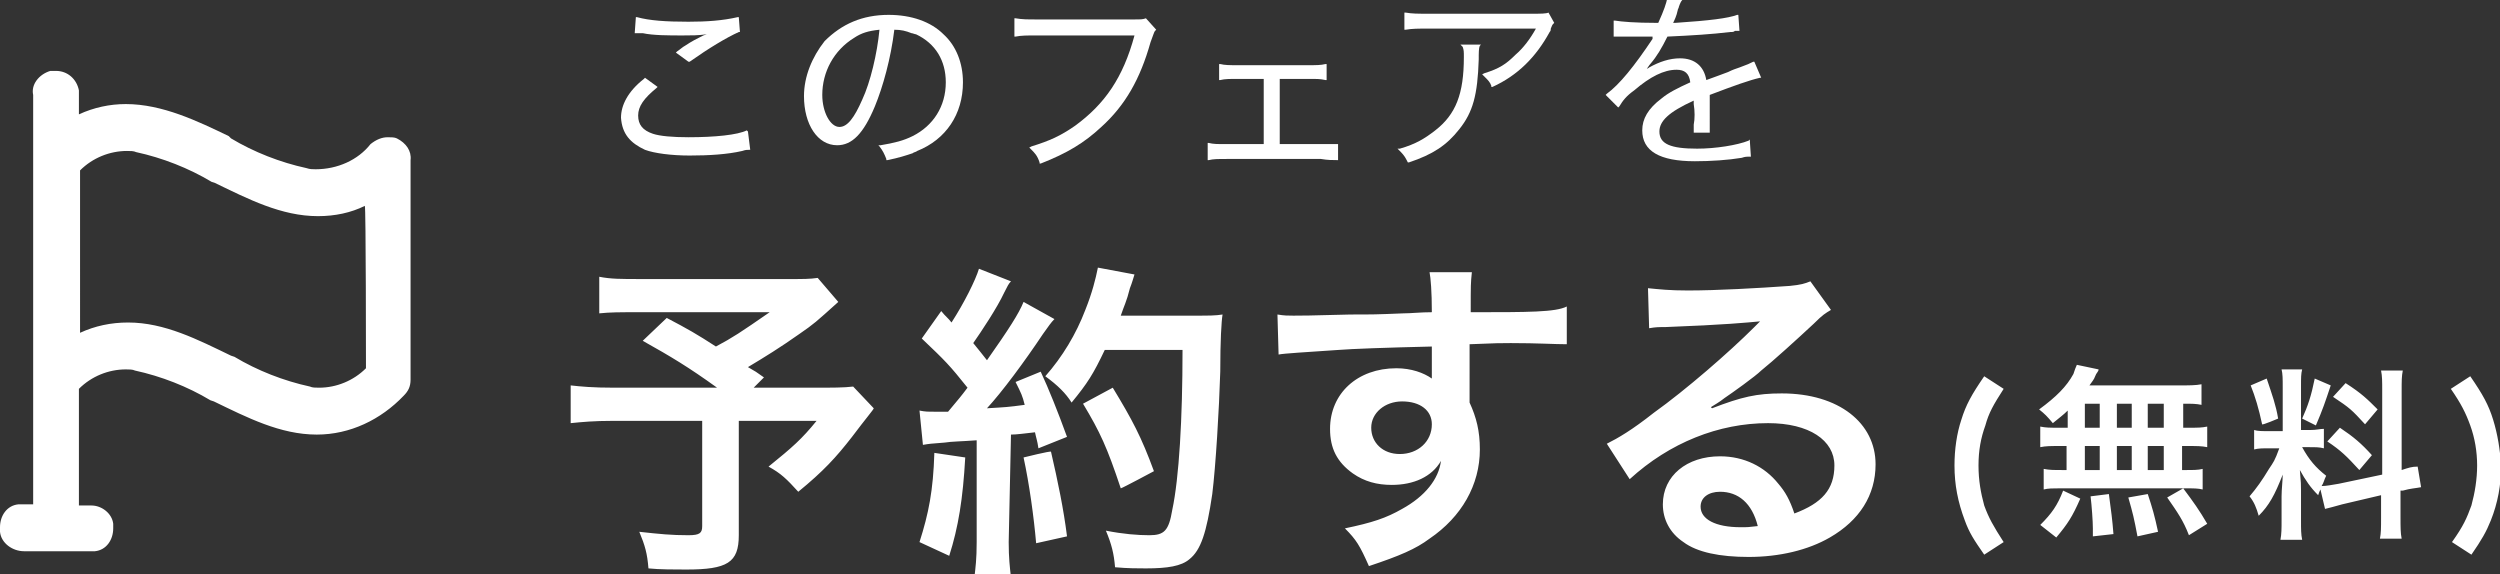 <?xml version="1.0" encoding="utf-8"?>
<!-- Generator: Adobe Illustrator 28.3.0, SVG Export Plug-In . SVG Version: 6.00 Build 0)  -->
<svg version="1.1" id="_レイヤー_2" xmlns="http://www.w3.org/2000/svg" xmlns:xlink="http://www.w3.org/1999/xlink" x="0px"
	 y="0px" viewBox="0 0 218.6 50.2" style="enable-background:new 0 0 218.6 50.2;" xml:space="preserve">
<rect x="0" y="0" width="218.6" height="50.2" fill="#333333" stroke="none"/>
<style type="text/css">
	.st0{fill:#FFFFFF;}
</style>
<g id="_レイヤー_1-2">
	<path class="st0" d="M34.7,12.1C34.5,12,34.2,12,33.9,12c-0.5,0-1,0.2-1.5,0.6c-1.1,1.4-2.9,2.2-4.8,2.2c-0.3,0-0.5,0-0.8-0.1
		c-2.3-0.5-4.6-1.4-6.6-2.6L20,11.9c-2.7-1.3-5.8-2.8-9-2.8c-1.4,0-2.8,0.3-4.1,0.9V7.9c-0.2-1-1-1.7-2-1.7H4.5H4.4
		c-1,0.3-1.7,1.2-1.5,2.1v35.8H1.6c-1,0.1-1.6,1-1.6,2v0.4c0.1,1,1.1,1.7,2.1,1.7h6.2c1-0.1,1.6-1,1.6-2v-0.4
		c-0.1-0.9-1-1.6-1.9-1.6c-0.1,0-0.2,0-0.2,0H6.9V34c1.1-1.1,2.6-1.7,4.1-1.7c0.3,0,0.6,0,0.8,0.1c2.3,0.5,4.6,1.4,6.6,2.6l0.3,0.1
		c2.9,1.4,5.8,2.9,9,2.9c2.9,0,5.6-1.3,7.6-3.4c0.4-0.4,0.6-0.8,0.6-1.4V14C36,13.2,35.5,12.5,34.7,12.1L34.7,12.1z M32,32.2
		c-1.1,1.1-2.6,1.7-4.1,1.7c-0.3,0-0.6,0-0.8-0.1c-2.3-0.5-4.6-1.4-6.6-2.6l-0.3-0.1c-2.9-1.4-5.8-2.9-9-2.9c-1.5,0-2.9,0.3-4.2,0.9
		V14.9c1.1-1.1,2.6-1.7,4.1-1.7c0.3,0,0.6,0,0.8,0.1c2.3,0.5,4.6,1.4,6.6,2.6l0.3,0.1c2.9,1.4,5.8,2.9,9,2.9c1.5,0,2.9-0.3,4.1-0.9
		C32,18,32,32.2,32,32.2z M71.1,33.9h-5.2l0.9-0.9c-0.7-0.5-0.7-0.5-1.4-0.9c1.5-0.9,2.8-1.7,4.5-2.9c1.3-0.9,1.4-1,3.4-2.8
		l-1.8-2.1c-0.7,0.1-1.2,0.1-2.5,0.1H56c-1.7,0-2.6,0-3.6-0.2v3.2c1-0.1,1.7-0.1,3.5-0.1h11.4c-2.6,1.8-3.2,2.2-4.7,3
		c-1.7-1.1-2.4-1.5-4.3-2.5l-2.1,2c2.5,1.4,4,2.3,6.5,4.1h-9c-1.9,0-2.9-0.1-3.8-0.2V37c1-0.1,2-0.2,3.7-0.2h7.8V46
		c0,0.6-0.2,0.8-1.2,0.8c-1.5,0-2.5-0.1-4.3-0.3c0.5,1.2,0.7,1.9,0.8,3.2c0.9,0.1,2.4,0.1,3.3,0.1c3.6,0,4.6-0.6,4.6-3v-10h6.8
		c-1.3,1.6-2.1,2.3-4.2,4c1.1,0.6,1.6,1.1,2.6,2.2c2.2-1.8,3.3-3,4.7-4.8c1.2-1.6,1.9-2.4,1.9-2.5l-1.8-1.9
		C73.8,33.9,72.8,33.9,71.1,33.9L71.1,33.9z M80.4,47.4l2.6,1.2c0.8-2.5,1.2-5,1.4-8.6l-2.7-0.4C81.6,42.9,81.2,44.9,80.4,47.4
		L80.4,47.4z M88.4,38c0.5,0,1.2-0.1,2.1-0.2c0.1,0.5,0.2,0.7,0.3,1.4l2.5-1C92.5,36,91.7,34,91,32.5l-2.2,0.9c0.5,1,0.6,1.2,0.8,2
		c-1.5,0.2-1.6,0.2-3.3,0.3c1.3-1.4,3.3-4.1,4.9-6.5c0.5-0.7,0.7-1,1-1.3l-2.7-1.5c-0.4,1-1.3,2.4-3.2,5.1c-0.4-0.5-0.7-0.9-1.2-1.5
		c0.7-1,2.1-3.1,2.7-4.4c0.3-0.6,0.4-0.8,0.6-1l-2.8-1.1c-0.3,1-1.3,3-2.4,4.7c-0.3-0.4-0.5-0.5-0.9-1l-1.7,2.4c2.1,2,2.4,2.3,4,4.3
		c-0.6,0.8-0.7,0.9-1.7,2.1c-0.7,0-1,0-1.2,0c-0.6,0-0.8,0-1.3-0.1l0.3,3c0.6-0.1,0.6-0.1,1.9-0.2c0.6-0.1,1.5-0.1,2.8-0.2v8.9
		c0,1.5-0.1,2.2-0.2,3.1h3.2c-0.1-0.9-0.2-1.7-0.2-3.1L88.4,38L88.4,38z M98,27.6c0.3-0.9,0.5-1.2,0.8-2.4c0.2-0.5,0.3-0.9,0.4-1.2
		L96,23.4c-0.2,1-0.5,2.2-1.1,3.7c-0.8,2.1-2,4.1-3.5,5.8c1.1,0.8,1.8,1.5,2.3,2.3c1.4-1.7,1.9-2.5,2.9-4.6h6.8c0,6-0.3,11.2-0.9,14
		c-0.3,1.8-0.7,2.2-2,2.2c-1,0-2.3-0.1-3.8-0.4c0.5,1.2,0.7,2,0.8,3.2c1.1,0.1,2,0.1,2.7,0.1c1.9,0,3.1-0.2,3.8-0.8
		c1-0.8,1.5-2.3,2-5.7c0.3-2.4,0.6-7.4,0.7-10.7c0-2.7,0.1-4.4,0.2-5c-0.6,0.1-1.2,0.1-2.4,0.1L98,27.6L98,27.6z M89.5,40
		c0.5,2.3,0.9,5.2,1.1,7.5l2.7-0.6c-0.3-2.4-0.8-4.8-1.4-7.4C91.9,39.4,89.5,40,89.5,40z M100.9,41.2c-1.1-3-1.9-4.5-3.6-7.3
		l-2.6,1.4c1.5,2.5,2.1,3.8,3.3,7.4C98.1,42.7,100.9,41.2,100.9,41.2z M128.6,27.3c0-2.5,0-2.5,0.1-3.5H125c0.1,0.5,0.2,1.7,0.2,3.5
		c-1,0-1.8,0.1-2.5,0.1c-2.4,0.1-2.7,0.1-4.6,0.1c-3.8,0.1-4.2,0.1-5,0.1c-0.5,0-0.8,0-1.4-0.1l0.1,3.5c0.5-0.1,2.3-0.2,5.2-0.4
		c1.3-0.1,4-0.2,8.2-0.3c0,0.8,0,2.4,0,2.5c0,0.1,0,0.2,0,0.3c-0.7-0.5-1.8-0.9-3.1-0.9c-3.4,0-5.8,2.2-5.8,5.3c0,1.7,0.6,2.9,2,3.9
		c1,0.7,2.1,1,3.4,1c1.9,0,3.5-0.7,4.3-2.1c-0.2,1.6-1.4,3.1-3.4,4.2c-1.4,0.8-2.6,1.2-5,1.7c1,1,1.3,1.5,2.1,3.3
		c2.7-0.9,4.1-1.5,5.3-2.4c2.8-1.9,4.4-4.7,4.4-7.8c0-1.6-0.3-2.8-0.9-4.1c0-0.3,0-0.6,0-0.7V32v-1.9c2.3-0.1,2.8-0.1,3.6-0.1
		c2.4,0,3.8,0.1,4.9,0.1v-3.3C136,27.3,133.7,27.3,128.6,27.3L128.6,27.3z M122.4,39.7c-1.5,0-2.5-1-2.5-2.3s1.2-2.3,2.7-2.3
		c1.6,0,2.6,0.8,2.6,2C125.2,38.6,124,39.7,122.4,39.7L122.4,39.7z M155.8,34.4c-2.2,0-3.5,0.3-6.1,1.3l-0.1-0.1
		c0.3-0.2,0.7-0.4,1.2-0.8c0.6-0.4,2.7-1.9,3.2-2.4c1-0.8,3.1-2.7,4.6-4.1c0.8-0.8,1-0.9,1.5-1.2l-1.8-2.5c-0.5,0.2-0.8,0.3-1.8,0.4
		c-2.8,0.2-6.4,0.4-8.9,0.4c-1.6,0-2.5-0.1-3.5-0.2l0.1,3.5c0.6-0.1,0.8-0.1,1.4-0.1c5.3-0.2,7.2-0.4,8.3-0.5l0,0
		c-0.2,0.2-0.5,0.5-0.5,0.5c-2.2,2.2-6,5.5-8.8,7.5c-1.9,1.5-3.1,2.2-4.1,2.7l2,3.1c3.5-3.2,7.8-4.9,12.1-4.9c3.6,0,5.8,1.5,5.8,3.7
		c0,2.1-1.1,3.3-3.5,4.2c-0.4-1.2-0.8-1.9-1.4-2.6c-1.2-1.5-3-2.4-5.1-2.4c-2.9,0-5,1.7-5,4.2c0,1.3,0.6,2.5,1.8,3.3
		c1.2,0.9,3.2,1.3,5.7,1.3c2.7,0,5.2-0.6,7.1-1.7c2.6-1.5,4-3.7,4-6.4C164,37,160.8,34.4,155.8,34.4L155.8,34.4z M152.2,46.1
		c-2.2,0-3.5-0.7-3.5-1.8c0-0.8,0.7-1.3,1.7-1.3c1.6,0,2.8,1,3.3,3C152.9,46.1,152.8,46.1,152.2,46.1L152.2,46.1z M175.2,34
		l-1.7-1.1c-1.1,1.6-1.6,2.5-2,3.8c-0.4,1.2-0.6,2.6-0.6,4c0,1.7,0.3,3.2,0.9,4.8c0.4,1.1,0.8,1.7,1.7,3l1.7-1.1
		c-0.9-1.4-1.3-2.1-1.7-3.2c-0.3-1.1-0.5-2.2-0.5-3.5s0.2-2.4,0.6-3.5C173.9,36.1,174.3,35.4,175.2,34L175.2,34z M190.9,37.4v-2.1
		c0.8,0,1.1,0,1.6,0.1v-1.8c-0.5,0.1-1.1,0.1-2,0.1h-7.8c0.2-0.3,0.4-0.5,0.5-0.8s0.3-0.4,0.3-0.6l-1.9-0.4
		c-0.1,0.2-0.2,0.5-0.3,0.8c-0.6,1.1-1.5,2-3,3.1c0.5,0.4,0.7,0.6,1.2,1.2c0.6-0.5,0.9-0.7,1.3-1.1v1.5H180c-0.8,0-1.1,0-1.6-0.1
		v1.8c0.5-0.1,0.9-0.1,1.6-0.1h0.7v2.1h-0.4c-0.7,0-1.1,0-1.6-0.1v1.8c0.4-0.1,0.8-0.1,1.4-0.1h11c0.7,0,1.1,0,1.5,0.1V41
		c-0.4,0.1-0.8,0.1-1.5,0.1h-0.3V39h0.6c0.7,0,1.1,0,1.6,0.1v-1.8c-0.5,0.1-0.8,0.1-1.6,0.1L190.9,37.4L190.9,37.4z M183.6,41.1
		h-1.3V39h1.3V41.1z M183.6,37.4h-1.3v-2.1h1.3V37.4z M186.4,41.1h-1.3V39h1.3V41.1z M186.4,37.4h-1.3v-2.1h1.3V37.4z M189.2,41.1
		h-1.4V39h1.4V41.1z M189.2,37.4h-1.4v-2.1h1.4V37.4z M189.5,43.5c0.9,1.3,1.4,2,1.9,3.3l1.6-1c-0.7-1.2-1.2-1.9-2.1-3.1L189.5,43.5
		z M178.4,45.9l1.4,1.1c1-1.2,1.4-1.8,2.1-3.4l-1.5-0.7C179.9,44.2,179.4,44.9,178.4,45.9L178.4,45.9z M182.8,43.4
		c0.1,0.8,0.2,2.2,0.2,2.8v0.7l1.8-0.2c-0.1-1.3-0.2-2-0.4-3.5L182.8,43.4L182.8,43.4z M186.1,43.5c0.4,1.4,0.5,1.8,0.8,3.4l1.8-0.4
		c-0.3-1.4-0.5-2.1-0.9-3.3L186.1,43.5L186.1,43.5z M204.6,37.4l-1.1,1.2c1.2,0.8,1.7,1.3,2.8,2.5l1.1-1.3
		C206.5,38.8,205.8,38.2,204.6,37.4L204.6,37.4z M203.8,33.7l-1.4-0.6c-0.3,1.5-0.6,2.4-1.1,3.5l1.2,0.6
		C203.1,35.8,203.3,35.2,203.8,33.7L203.8,33.7z M206.8,37.1l1.1-1.3c-0.9-0.9-1.4-1.4-2.8-2.3l-1.1,1.2
		C205.5,35.7,205.6,35.8,206.8,37.1z M210,41.1v-6.9c0-0.9,0-1.3,0.1-1.8h-1.9c0.1,0.5,0.1,0.9,0.1,1.8v7.3l-3.8,0.8
		c-0.6,0.1-1.1,0.2-1.5,0.2c0.2-0.3,0.2-0.5,0.4-0.9c-0.9-0.7-1.5-1.4-2.1-2.5h0.6c0.6,0,0.9,0,1.3,0.1v-1.7c-0.4,0-0.6,0.1-1.2,0.1
		h-0.8v-3.8c0-0.8,0-1.1,0.1-1.5h-1.8c0.1,0.4,0.1,0.8,0.1,1.6v3.8h-1.1c-0.7,0-1.1,0-1.4-0.1v1.7c0.4-0.1,0.7-0.1,1.4-0.1h0.8
		c-0.4,1.1-0.5,1.2-0.9,1.8c-0.6,1-1.1,1.7-1.7,2.4c0.4,0.5,0.6,1,0.8,1.7c0.9-0.9,1.4-1.8,2.1-3.6c0,0.5-0.1,1.3-0.1,1.9v2.1
		c0,0.7,0,1.2-0.1,1.7h1.9c-0.1-0.5-0.1-0.9-0.1-1.7v-2.6c0-0.5,0-0.7-0.1-1.8c0.5,0.9,0.9,1.5,1.6,2.2c0.1-0.3,0.1-0.3,0.2-0.5
		l0.4,1.7c0.4-0.1,0.8-0.2,1.5-0.4l3.4-0.8v1.9c0,1,0,1.4-0.1,1.9h1.9c-0.1-0.5-0.1-1-0.1-1.9v-2.3h0.2c0.7-0.2,1.1-0.2,1.6-0.3
		l-0.3-1.8C210.9,40.8,210.6,40.9,210,41.1L210,41.1z M199.2,36.6c-0.2-1.2-0.5-2-1-3.5l-1.4,0.6c0.4,1,0.7,2,1,3.4
		C197.8,37.2,199.2,36.6,199.2,36.6z M218,36.7c-0.4-1.3-0.9-2.2-2-3.8l-1.7,1.1c0.9,1.3,1.3,2.1,1.7,3.2c0.4,1.1,0.6,2.3,0.6,3.5
		s-0.2,2.4-0.5,3.5c-0.4,1.1-0.7,1.8-1.7,3.2l1.7,1.1c0.9-1.3,1.3-2,1.7-3c0.6-1.5,0.9-3.1,0.9-4.8C218.6,39.3,218.4,38,218,36.7
		L218,36.7z"/>
</g>
<g>
	<path class="st0" d="M65.3,11.4c-0.8,0.4-2.8,0.6-5.1,0.6c-1.4,0-2.5-0.1-3.1-0.3c-0.9-0.3-1.3-0.8-1.3-1.6c0-0.8,0.5-1.5,1.6-2.4
		l0.1-0.1l-1.1-0.8l-0.1,0.1c-1.4,1.1-2,2.3-2,3.4c0.1,1.4,0.8,2.2,2.1,2.8c0.8,0.3,2.3,0.5,3.9,0.5c1.7,0,3.3-0.1,4.6-0.4
		c0.3-0.1,0.4-0.1,0.6-0.1h0.1l-0.2-1.6L65.3,11.4z"/>
	<path class="st0" d="M59.7,3.1c0.8,0,1.3,0,2.1-0.1l-0.3,0.1c-0.6,0.3-1,0.5-1.6,0.9c-0.2,0.1-0.4,0.3-0.7,0.5l-0.1,0.1l1.1,0.8
		l0.1,0c1.7-1.2,3.2-2.1,4.3-2.6l0.1,0l-0.1-1.3l-0.1,0c-1.3,0.3-2.7,0.4-4.3,0.4c-2,0-3.4-0.1-4.5-0.4l-0.1,0l-0.1,1.4l0.7,0
		C57.1,3.1,58.5,3.1,59.7,3.1z"/>
	<path class="st0" d="M77.7,1.3c-2.3,0-4.1,0.8-5.6,2.3C71,5,70.3,6.7,70.3,8.4c0,2.5,1.2,4.3,2.9,4.3c1.3,0,2.3-1,3.3-3.4
		c0.7-1.7,1.4-4.2,1.7-6.7c0.6,0,1,0.1,1.5,0.3C79.8,2.9,80,3,80.1,3c1.7,0.8,2.6,2.3,2.6,4.2c0,2.1-1.1,3.8-2.9,4.7
		c-0.8,0.4-1.6,0.6-2.8,0.8l-0.2,0l0.1,0.1c0.3,0.4,0.4,0.6,0.6,1.1l0,0.1l0.1,0c1-0.2,1.6-0.4,2.2-0.6c0.1-0.1,0.3-0.1,0.4-0.2
		c2.5-1,4-3.2,4-6c0-1.7-0.6-3.2-1.7-4.2C81.4,1.9,79.7,1.3,77.7,1.3z M76.9,2.6c-0.2,2.1-0.8,4.6-1.5,6.1l0,0
		c-0.7,1.6-1.3,2.4-2,2.4c-0.8,0-1.5-1.3-1.5-2.8c0-2,1-3.9,2.8-5C75.3,2.9,75.9,2.7,76.9,2.6z"/>
	<path class="st0" d="M100.2,1.6c-0.3,0.1-0.4,0.1-1.1,0.1h-8.4c-0.9,0-1.3,0-1.9-0.1l-0.1,0v1.6l0.1,0c0.5-0.1,1-0.1,1.8-0.1h8.6
		c-1,3.7-2.6,6-5.2,7.9c-1.3,0.9-2.2,1.3-3.8,1.8L90,12.9l0.1,0.1c0.4,0.4,0.6,0.6,0.8,1.2l0,0.1l0.1,0c2.3-0.9,3.8-1.8,5.3-3.2
		c2.1-1.9,3.4-4.2,4.3-7.4c0.2-0.5,0.3-0.9,0.4-1l0.1-0.1L100.2,1.6L100.2,1.6z"/>
	<path class="st0" d="M115.4,12.6h-3.5V6.9h2.5c0.9,0,1,0,1.5,0.1l0.1,0V5.6l-0.1,0c-0.4,0.1-0.8,0.1-1.5,0.1h-6.2
		c-0.7,0-1.1,0-1.5-0.1l-0.1,0V7l0.1,0c0.4-0.1,0.8-0.1,1.5-0.1h2.3v5.7h-3.3c-0.8,0-1.1,0-1.5-0.1l-0.1,0v1.5l0.1,0
		c0.4-0.1,0.8-0.1,1.6-0.1l8.2,0c0.6,0.1,1,0.1,1.4,0.1h0.1v-1.4l-0.1,0C116.5,12.6,116.2,12.6,115.4,12.6z"/>
	<path class="st0" d="M135.4,1.1c-0.2,0.1-0.7,0.1-1.4,0.1h-9.1c-1,0-1.4,0-2-0.1l-0.1,0v1.5l0.1,0c0.6-0.1,1.1-0.1,2-0.1h9.4
		c-0.5,0.9-1.1,1.7-1.8,2.3c-0.8,0.8-1.4,1.2-2.7,1.6l-0.2,0.1l0.1,0.1c0.1,0.1,0.2,0.2,0.2,0.2c0.2,0.2,0.4,0.4,0.5,0.7l0,0.1
		l0.1,0c2.2-1,3.8-2.6,5-4.8c0.1-0.1,0.1-0.2,0.1-0.3c0.1-0.2,0.1-0.3,0.2-0.4l0.1-0.1L135.4,1.1L135.4,1.1z"/>
	<path class="st0" d="M127.9,4.1C128,4.4,128,4.5,128,5c0,3.2-0.7,5-2.5,6.4c-0.9,0.7-1.7,1.2-3.1,1.6l-0.2,0l0.1,0.1
		c0.3,0.3,0.5,0.5,0.7,0.9l0.1,0.2l0.1,0c2.1-0.7,3.3-1.5,4.4-2.9c1.2-1.5,1.6-3,1.7-6.1c0-0.6,0-1,0.1-1.2l0.1-0.1h-1.8L127.9,4.1z
		"/>
	<path class="st0" d="M148.1,10.9c0,0.3,0,0.5,0,0.6v0.1h1.4V8.3c2.1-0.8,3.5-1.3,4.4-1.5l0.1,0l-0.6-1.4l-0.1,0
		c-0.4,0.2-0.4,0.2-1.2,0.5c-0.3,0.1-0.6,0.2-1,0.4c-0.5,0.2-1.1,0.4-1.9,0.7c-0.2-1.2-1-1.9-2.3-1.9c-0.9,0-1.8,0.3-2.7,0.8
		c0,0-0.1,0.1-0.2,0.1c0.1-0.1,0.2-0.3,0.3-0.4c0.6-0.7,1-1.4,1.5-2.4c2.2-0.1,3.8-0.2,5.5-0.4c0.2,0,0.3,0,0.4-0.1
		c0.1,0,0.2,0,0.3,0h0.1l-0.1-1.4l-0.1,0c-0.8,0.3-2.4,0.5-5.4,0.7h-0.2c0.1-0.2,0.3-0.6,0.4-1.1c0-0.1,0.1-0.2,0.1-0.3
		c0.1-0.3,0.2-0.5,0.3-0.6l0.2-0.2l-1.5-0.1l0,0.1c-0.1,0.5-0.3,1.1-0.8,2.2h-0.2c-1.8,0-3-0.1-3.6-0.2l-0.1,0v1.4h3.4
		c0,0.1,0,0.1,0,0.2c-1.6,2.4-2.9,4-4,4.8l-0.1,0.1l1.1,1.1l0.1-0.1c0.3-0.5,0.6-0.9,1.3-1.4c1.4-1.2,2.6-1.8,3.7-1.8
		c0.7,0,1.1,0.3,1.2,1.1c-1.1,0.5-1.9,0.9-2.5,1.4c-1.2,0.9-1.7,1.8-1.7,2.8c0,1.8,1.5,2.7,4.6,2.7c1.4,0,2.9-0.1,4.1-0.3
		c0.3-0.1,0.4-0.1,0.7-0.1h0.1l-0.1-1.5l-0.1,0.1c-1,0.4-2.9,0.7-4.5,0.7c-2.3,0-3.3-0.4-3.3-1.5c0-0.9,0.8-1.7,3-2.7v0.3
		C148.2,9.7,148.2,10.4,148.1,10.9z"/>
</g>
</svg>
